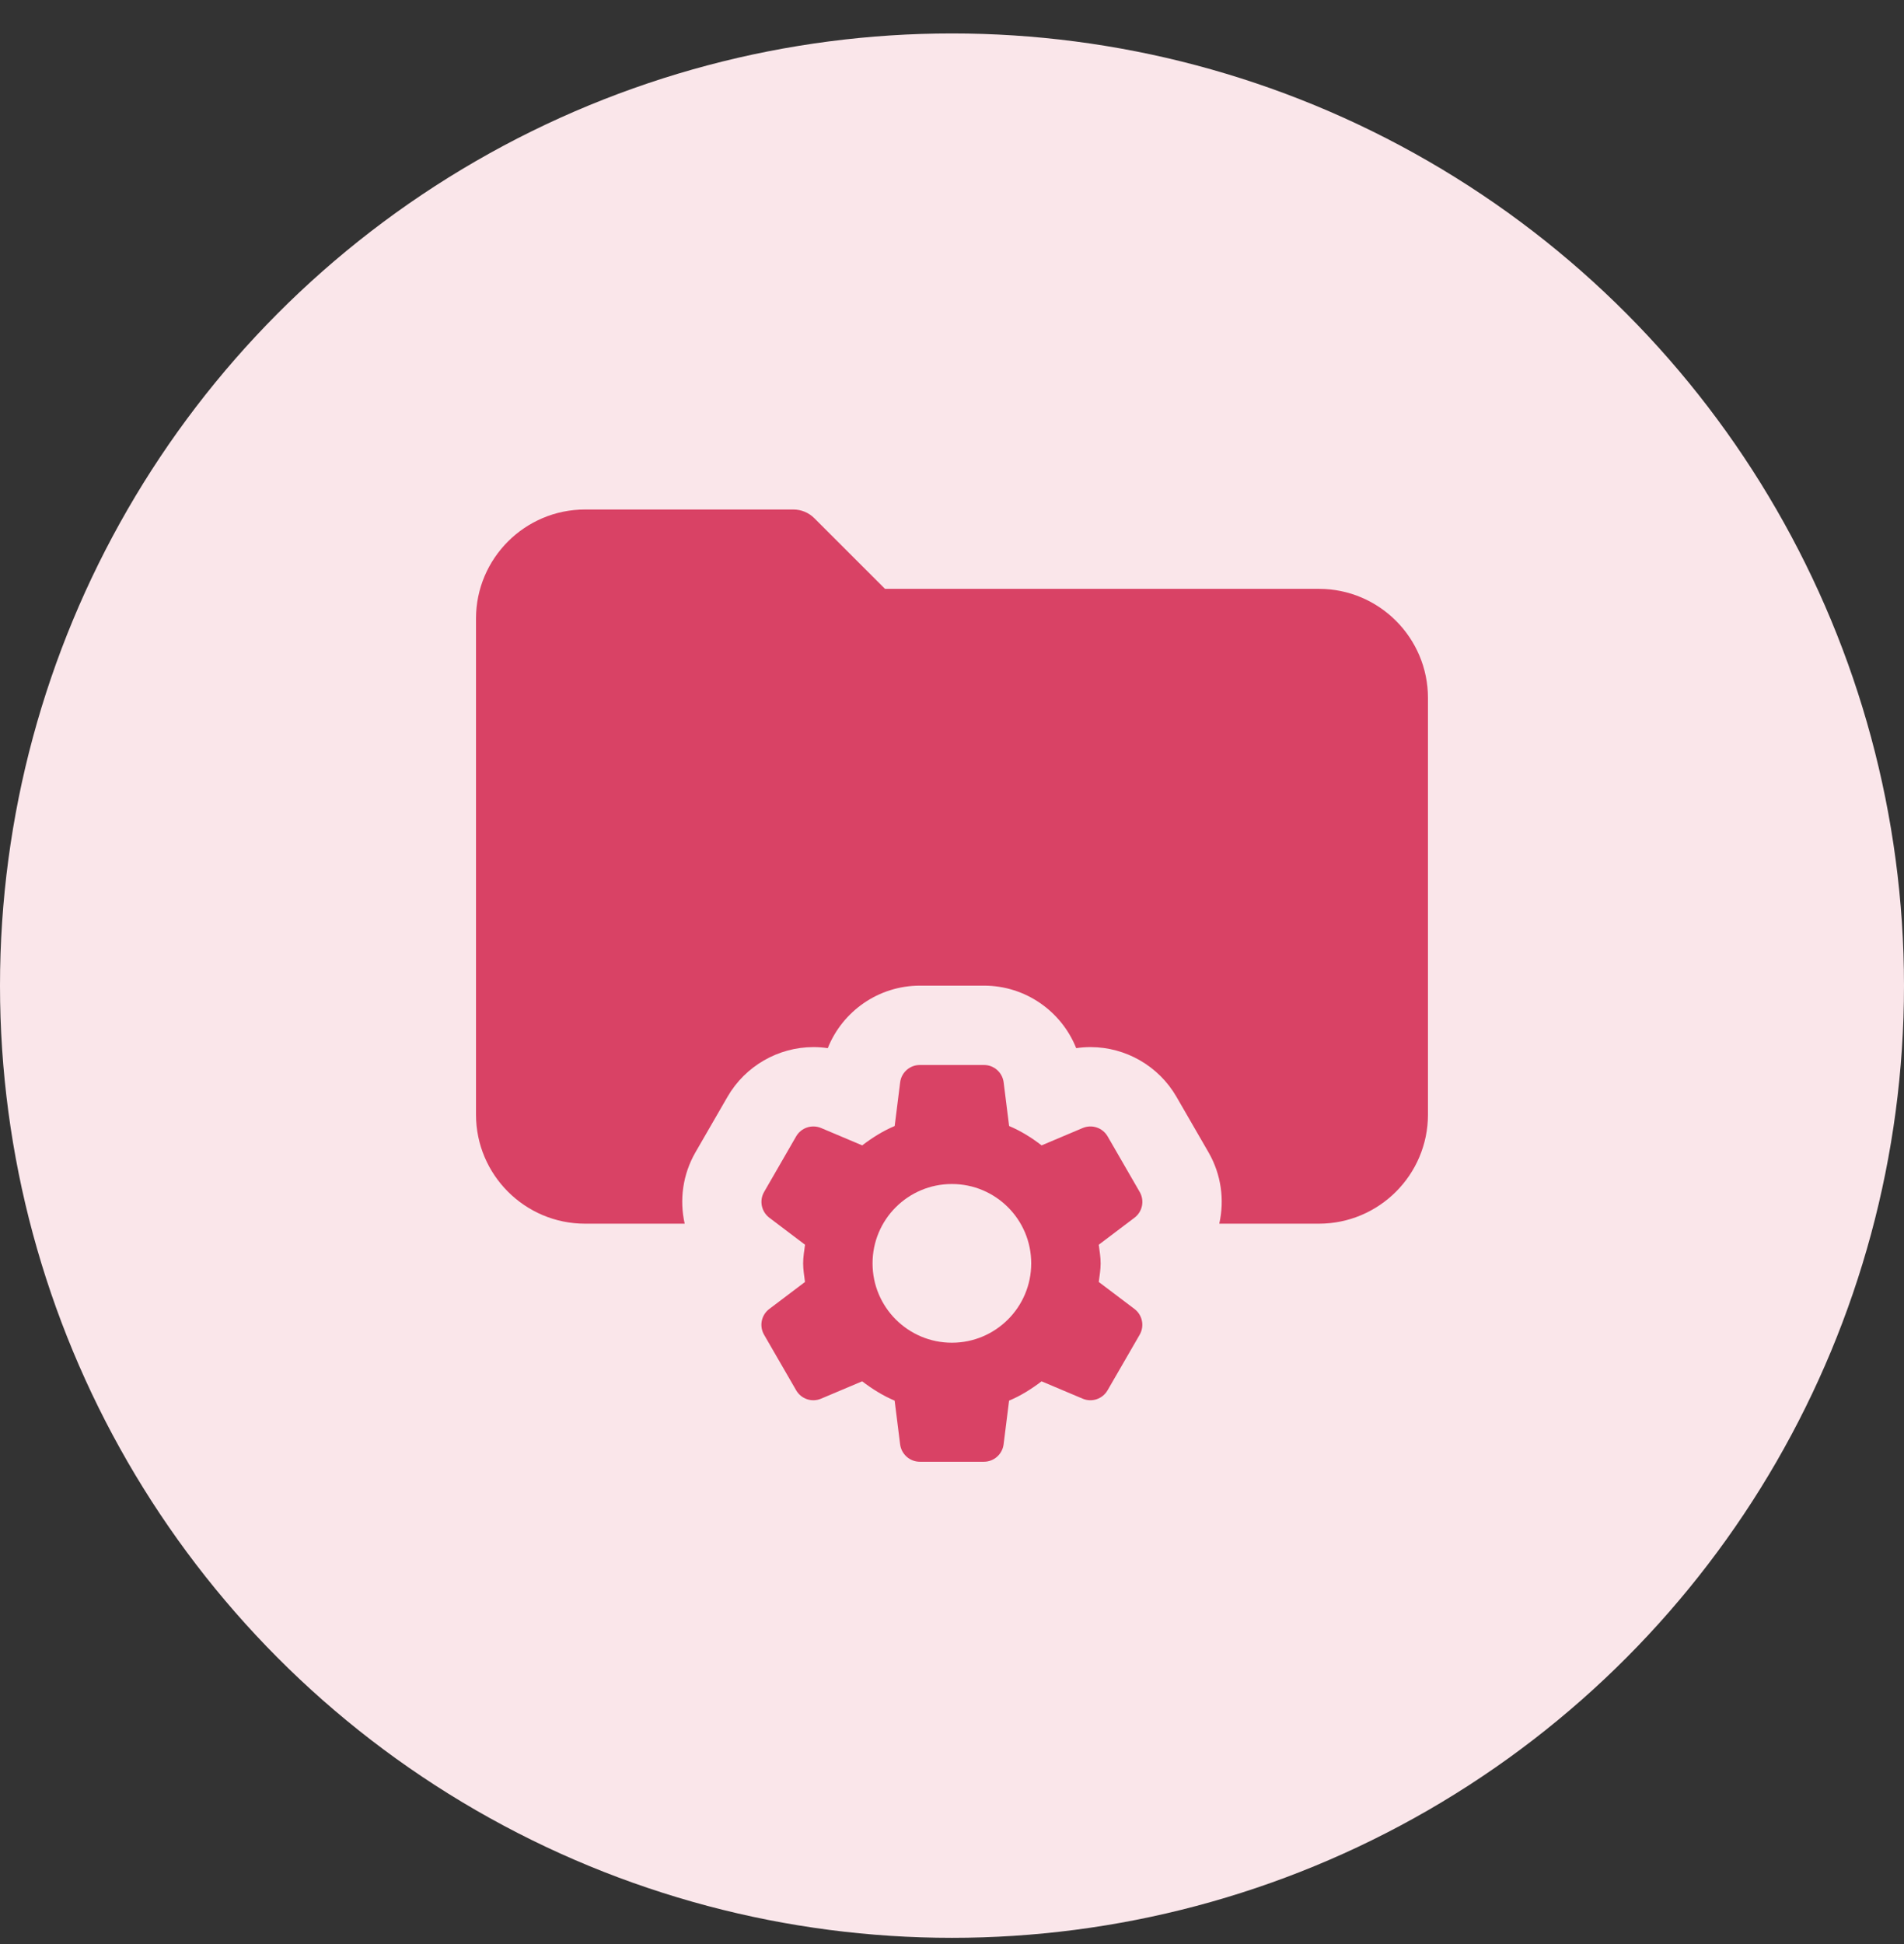<svg width="48" height="49" viewBox="0 0 48 49" fill="none" xmlns="http://www.w3.org/2000/svg">
<rect x="0" y="0" width="48" height="49" fill="#333333" stroke="none"/>
<circle cx="24" cy="24.843" r="24" fill="#FAE6EA"/>
<g clip-path="url(#clip0_1665_12174)">
<path d="M33.25 14.842H22.311L20.53 13.062C20.39 12.921 20.199 12.842 20 12.842H14.75C13.233 12.842 12 14.075 12 15.592V28.093C12 29.61 13.233 30.843 14.75 30.843H17.261C17.127 30.247 17.209 29.605 17.533 29.043L18.342 27.642C18.787 26.872 19.617 26.392 20.508 26.392C20.629 26.392 20.75 26.401 20.868 26.419C21.239 25.488 22.149 24.843 23.191 24.843H24.808C25.85 24.843 26.76 25.488 27.131 26.419C27.25 26.401 27.37 26.392 27.491 26.392C28.382 26.392 29.212 26.872 29.657 27.642L30.466 29.043C30.79 29.605 30.872 30.247 30.738 30.843H33.249C34.766 30.843 35.999 29.61 35.999 28.093V17.593C36 16.076 34.767 14.842 33.25 14.842Z" fill="#D94265"/>
<path d="M27.7 32.312C27.72 32.157 27.747 32.002 27.747 31.843C27.747 31.681 27.719 31.529 27.7 31.373L28.601 30.692C28.802 30.54 28.858 30.262 28.732 30.043L27.923 28.642C27.797 28.424 27.528 28.334 27.296 28.431L26.259 28.869C26.006 28.675 25.737 28.506 25.44 28.381L25.302 27.28C25.27 27.03 25.058 26.843 24.806 26.843H23.189C22.937 26.843 22.724 27.03 22.693 27.28L22.555 28.381C22.258 28.506 21.988 28.677 21.736 28.869L20.699 28.431C20.466 28.334 20.197 28.424 20.071 28.642L19.263 30.043C19.137 30.261 19.193 30.538 19.394 30.692L20.295 31.373C20.275 31.529 20.247 31.681 20.247 31.843C20.247 32.004 20.275 32.157 20.294 32.312L19.393 32.993C19.192 33.145 19.136 33.423 19.262 33.642L20.071 35.042C20.197 35.261 20.466 35.352 20.698 35.254L21.735 34.816C21.988 35.008 22.257 35.178 22.554 35.303L22.692 36.404C22.724 36.654 22.936 36.843 23.188 36.843H24.805C25.057 36.843 25.27 36.654 25.301 36.404L25.439 35.303C25.736 35.179 26.006 35.008 26.258 34.816L27.295 35.254C27.527 35.352 27.796 35.261 27.922 35.042L28.731 33.642C28.857 33.423 28.801 33.145 28.6 32.992L27.7 32.312ZM23.997 33.843C22.892 33.843 21.997 32.947 21.997 31.843C21.997 30.738 22.892 29.843 23.997 29.843C25.102 29.843 25.997 30.738 25.997 31.843C25.997 32.947 25.102 33.843 23.997 33.843Z" fill="#D94265"/>
</g>
<defs>
<clipPath id="clip0_1665_12174">
<rect width="24" height="24" fill="white" transform="translate(12 12.842)"/>
</clipPath>
</defs>
</svg>
